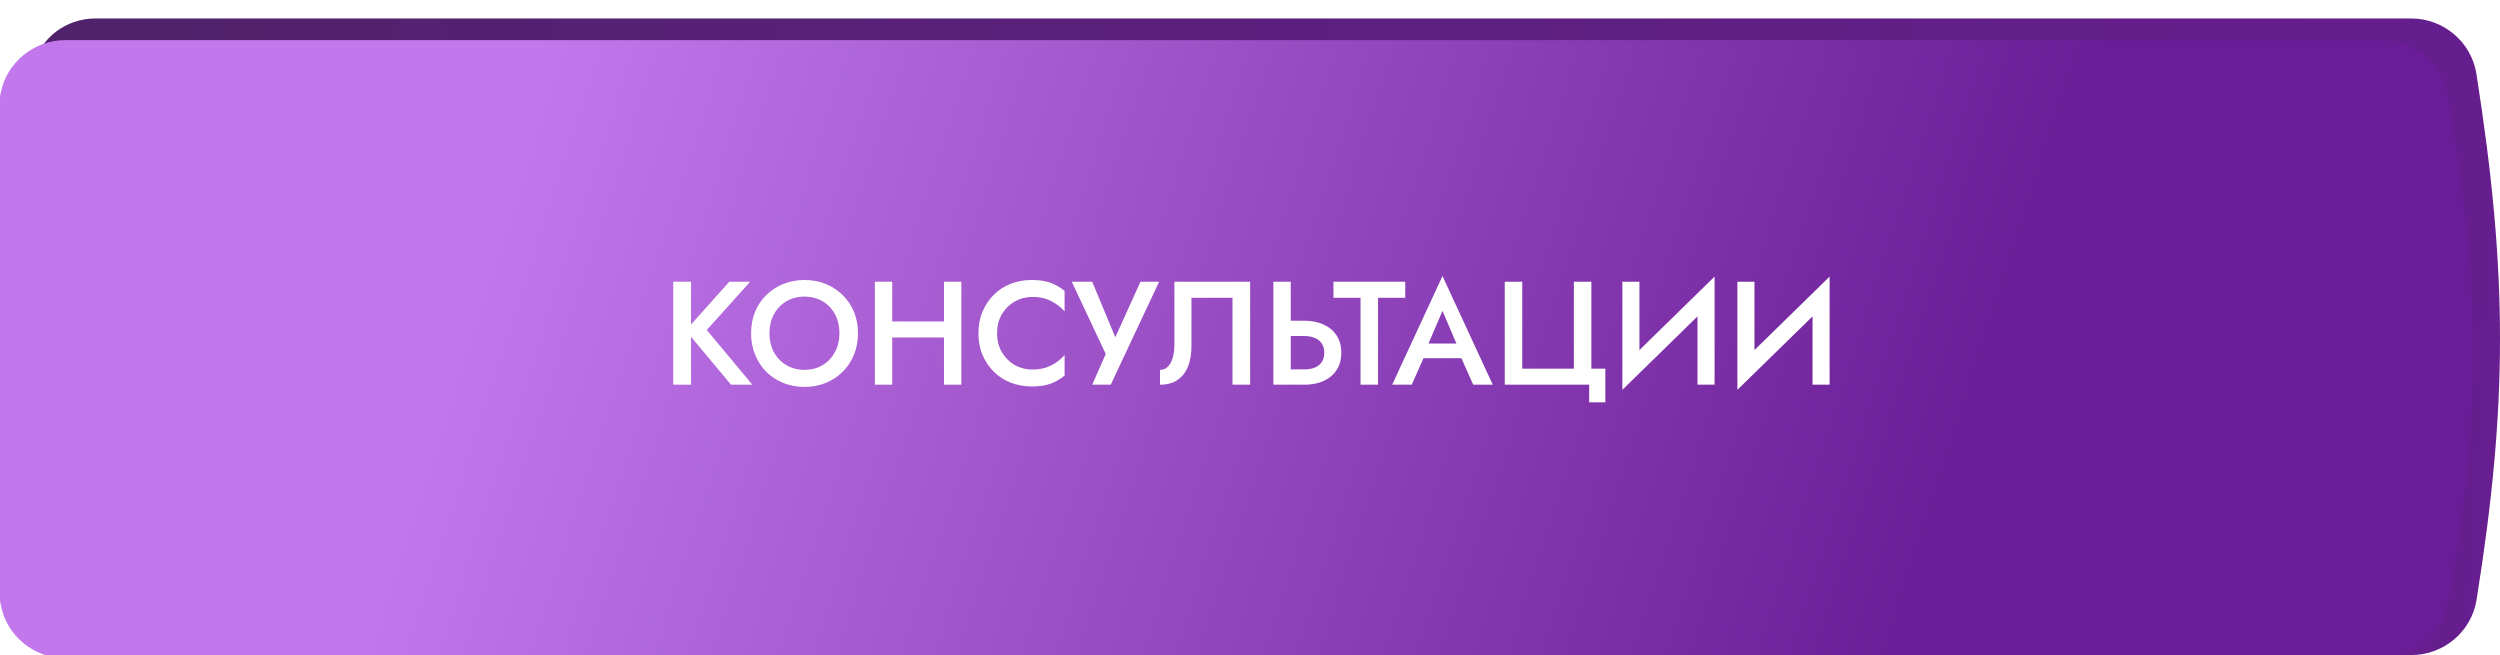 <?xml version="1.0" encoding="UTF-8"?> <svg xmlns="http://www.w3.org/2000/svg" width="374" height="98" viewBox="0 0 374 98" fill="none"> <path d="M4.935 10.076C5.921 5.721 9.832 2.761 14.297 2.761H360.685C365.546 2.761 369.718 6.265 370.474 11.066C375.182 40.969 375.162 60.584 370.495 89.728C369.728 94.515 365.562 98 360.714 98H14.297C9.832 98 5.921 95.039 4.935 90.685C2.935 81.848 0 66.191 0 50.38C0 34.57 2.935 18.912 4.935 10.076Z" fill="url(#paint0_linear_101_320)"></path> <g filter="url(#filter0_i_101_320)"> <path d="M4.098 7.946C4.988 3.309 9.085 0 13.807 0H360.359C365.144 0 369.276 3.399 370.108 8.111C375.315 37.622 375.263 56.656 370.159 84.455C369.3 89.129 365.186 92.479 360.434 92.479H13.836C9.101 92.479 4.997 89.151 4.118 84.499C-1.399 55.321 -1.34 36.262 4.098 7.946Z" fill="url(#paint1_linear_101_320)"></path> </g> <path d="M100.716 42.151H103.378V57.551H100.716V42.151ZM109.098 42.151H112.222L105.732 49.367L112.552 57.551H109.362L102.586 49.433L109.098 42.151ZM115.111 49.851C115.111 50.907 115.331 51.853 115.771 52.689C116.226 53.511 116.849 54.156 117.641 54.625C118.433 55.095 119.335 55.329 120.347 55.329C121.374 55.329 122.276 55.095 123.053 54.625C123.845 54.156 124.461 53.511 124.901 52.689C125.356 51.853 125.583 50.907 125.583 49.851C125.583 48.795 125.363 47.857 124.923 47.035C124.483 46.199 123.867 45.547 123.075 45.077C122.298 44.608 121.389 44.373 120.347 44.373C119.335 44.373 118.433 44.608 117.641 45.077C116.849 45.547 116.226 46.199 115.771 47.035C115.331 47.857 115.111 48.795 115.111 49.851ZM112.361 49.851C112.361 48.693 112.559 47.629 112.955 46.661C113.351 45.693 113.909 44.857 114.627 44.153C115.361 43.435 116.211 42.877 117.179 42.481C118.162 42.085 119.218 41.887 120.347 41.887C121.506 41.887 122.569 42.085 123.537 42.481C124.505 42.877 125.349 43.435 126.067 44.153C126.801 44.857 127.365 45.693 127.761 46.661C128.157 47.629 128.355 48.693 128.355 49.851C128.355 50.995 128.157 52.059 127.761 53.041C127.365 54.024 126.808 54.875 126.089 55.593C125.371 56.312 124.52 56.877 123.537 57.287C122.569 57.683 121.506 57.881 120.347 57.881C119.203 57.881 118.14 57.683 117.157 57.287C116.175 56.877 115.324 56.312 114.605 55.593C113.901 54.875 113.351 54.024 112.955 53.041C112.559 52.059 112.361 50.995 112.361 49.851ZM131.914 50.489V48.091H142.892V50.489H131.914ZM141.22 42.151H143.816V57.551H141.22V42.151ZM130.88 42.151H133.476V57.551H130.88V42.151ZM149.165 49.851C149.165 50.937 149.407 51.89 149.891 52.711C150.39 53.533 151.035 54.171 151.827 54.625C152.634 55.065 153.506 55.285 154.445 55.285C155.178 55.285 155.838 55.19 156.425 54.999C157.012 54.809 157.54 54.552 158.009 54.229C158.493 53.892 158.911 53.518 159.263 53.107V56.187C158.618 56.715 157.921 57.119 157.173 57.397C156.425 57.676 155.486 57.815 154.357 57.815C153.228 57.815 152.172 57.625 151.189 57.243C150.221 56.862 149.378 56.312 148.659 55.593C147.94 54.875 147.376 54.031 146.965 53.063C146.569 52.081 146.371 51.01 146.371 49.851C146.371 48.693 146.569 47.629 146.965 46.661C147.376 45.679 147.94 44.828 148.659 44.109C149.378 43.391 150.221 42.841 151.189 42.459C152.172 42.078 153.228 41.887 154.357 41.887C155.486 41.887 156.425 42.027 157.173 42.305C157.921 42.584 158.618 42.987 159.263 43.515V46.595C158.911 46.185 158.493 45.818 158.009 45.495C157.54 45.158 157.012 44.894 156.425 44.703C155.838 44.513 155.178 44.417 154.445 44.417C153.506 44.417 152.634 44.645 151.827 45.099C151.035 45.539 150.39 46.17 149.891 46.991C149.407 47.798 149.165 48.751 149.165 49.851ZM173.404 42.151L166.166 57.551H163.394L165.418 52.953L160.336 42.151H163.394L167.508 52.029L166.166 51.963L170.61 42.151H173.404ZM187.02 42.151V57.551H184.38V44.549H178.242V51.787C178.242 52.917 178.074 53.921 177.736 54.801C177.399 55.667 176.878 56.341 176.174 56.825C175.485 57.309 174.605 57.551 173.534 57.551V55.329C173.886 55.329 174.194 55.241 174.458 55.065C174.722 54.875 174.942 54.618 175.118 54.295C175.309 53.958 175.448 53.562 175.536 53.107C175.639 52.653 175.69 52.154 175.69 51.611V42.151H187.02ZM190.499 42.151H193.095V57.551H190.499V42.151ZM192.039 50.269V47.981H195.141C196.256 47.981 197.224 48.179 198.045 48.575C198.881 48.957 199.527 49.507 199.981 50.225C200.436 50.929 200.663 51.78 200.663 52.777C200.663 53.745 200.436 54.589 199.981 55.307C199.527 56.026 198.881 56.583 198.045 56.979C197.224 57.361 196.256 57.551 195.141 57.551H192.039V55.263H195.141C195.728 55.263 196.241 55.175 196.681 54.999C197.136 54.809 197.488 54.53 197.737 54.163C197.987 53.782 198.111 53.32 198.111 52.777C198.111 52.22 197.987 51.758 197.737 51.391C197.488 51.01 197.136 50.731 196.681 50.555C196.241 50.365 195.728 50.269 195.141 50.269H192.039ZM199.487 44.549V42.151H210.223V44.549H206.153V57.551H203.535V44.549H199.487ZM211.769 53.591L212.253 51.391H219.403L219.909 53.591H211.769ZM215.795 46.507L213.375 52.161L213.331 52.733L211.197 57.551H208.271L215.795 41.293L223.319 57.551H220.393L218.303 52.865L218.237 52.227L215.795 46.507ZM227.729 55.153H235.451V42.151H238.069V55.153H240.159V60.191H237.739V57.551H225.111V42.151H227.729V55.153ZM256.39 44.945L242.706 58.321L242.816 54.757L256.5 41.381L256.39 44.945ZM245.258 42.151V55.417L242.706 58.321V42.151H245.258ZM256.5 41.381V57.551H253.948V44.351L256.5 41.381ZM273.599 44.945L259.915 58.321L260.025 54.757L273.709 41.381L273.599 44.945ZM262.467 42.151V55.417L259.915 58.321V42.151H262.467ZM273.709 41.381V57.551H271.157V44.351L273.709 41.381Z" fill="white"></path> <defs> <filter id="filter0_i_101_320" x="-4" y="0" width="378" height="98.479" filterUnits="userSpaceOnUse" color-interpolation-filters="sRGB"> <feFlood flood-opacity="0" result="BackgroundImageFix"></feFlood> <feBlend mode="normal" in="SourceGraphic" in2="BackgroundImageFix" result="shape"></feBlend> <feColorMatrix in="SourceAlpha" type="matrix" values="0 0 0 0 0 0 0 0 0 0 0 0 0 0 0 0 0 0 127 0" result="hardAlpha"></feColorMatrix> <feOffset dx="-4" dy="6"></feOffset> <feGaussianBlur stdDeviation="11.5"></feGaussianBlur> <feComposite in2="hardAlpha" operator="arithmetic" k2="-1" k3="1"></feComposite> <feColorMatrix type="matrix" values="0 0 0 0 0.519 0 0 0 0 0.114 0 0 0 0 0.751 0 0 0 1 0"></feColorMatrix> <feBlend mode="normal" in2="shape" result="effect1_innerShadow_101_320"></feBlend> </filter> <linearGradient id="paint0_linear_101_320" x1="429.784" y1="149.539" x2="-22.736" y2="121.905" gradientUnits="userSpaceOnUse"> <stop stop-color="#6A1D96"></stop> <stop offset="0.911" stop-color="#51226C"></stop> </linearGradient> <linearGradient id="paint1_linear_101_320" x1="1.15179e-06" y1="13.606" x2="285.32" y2="105.369" gradientUnits="userSpaceOnUse"> <stop offset="0.256" stop-color="#C278EC"></stop> <stop offset="1" stop-color="#6A1D96"></stop> </linearGradient> </defs> </svg> 